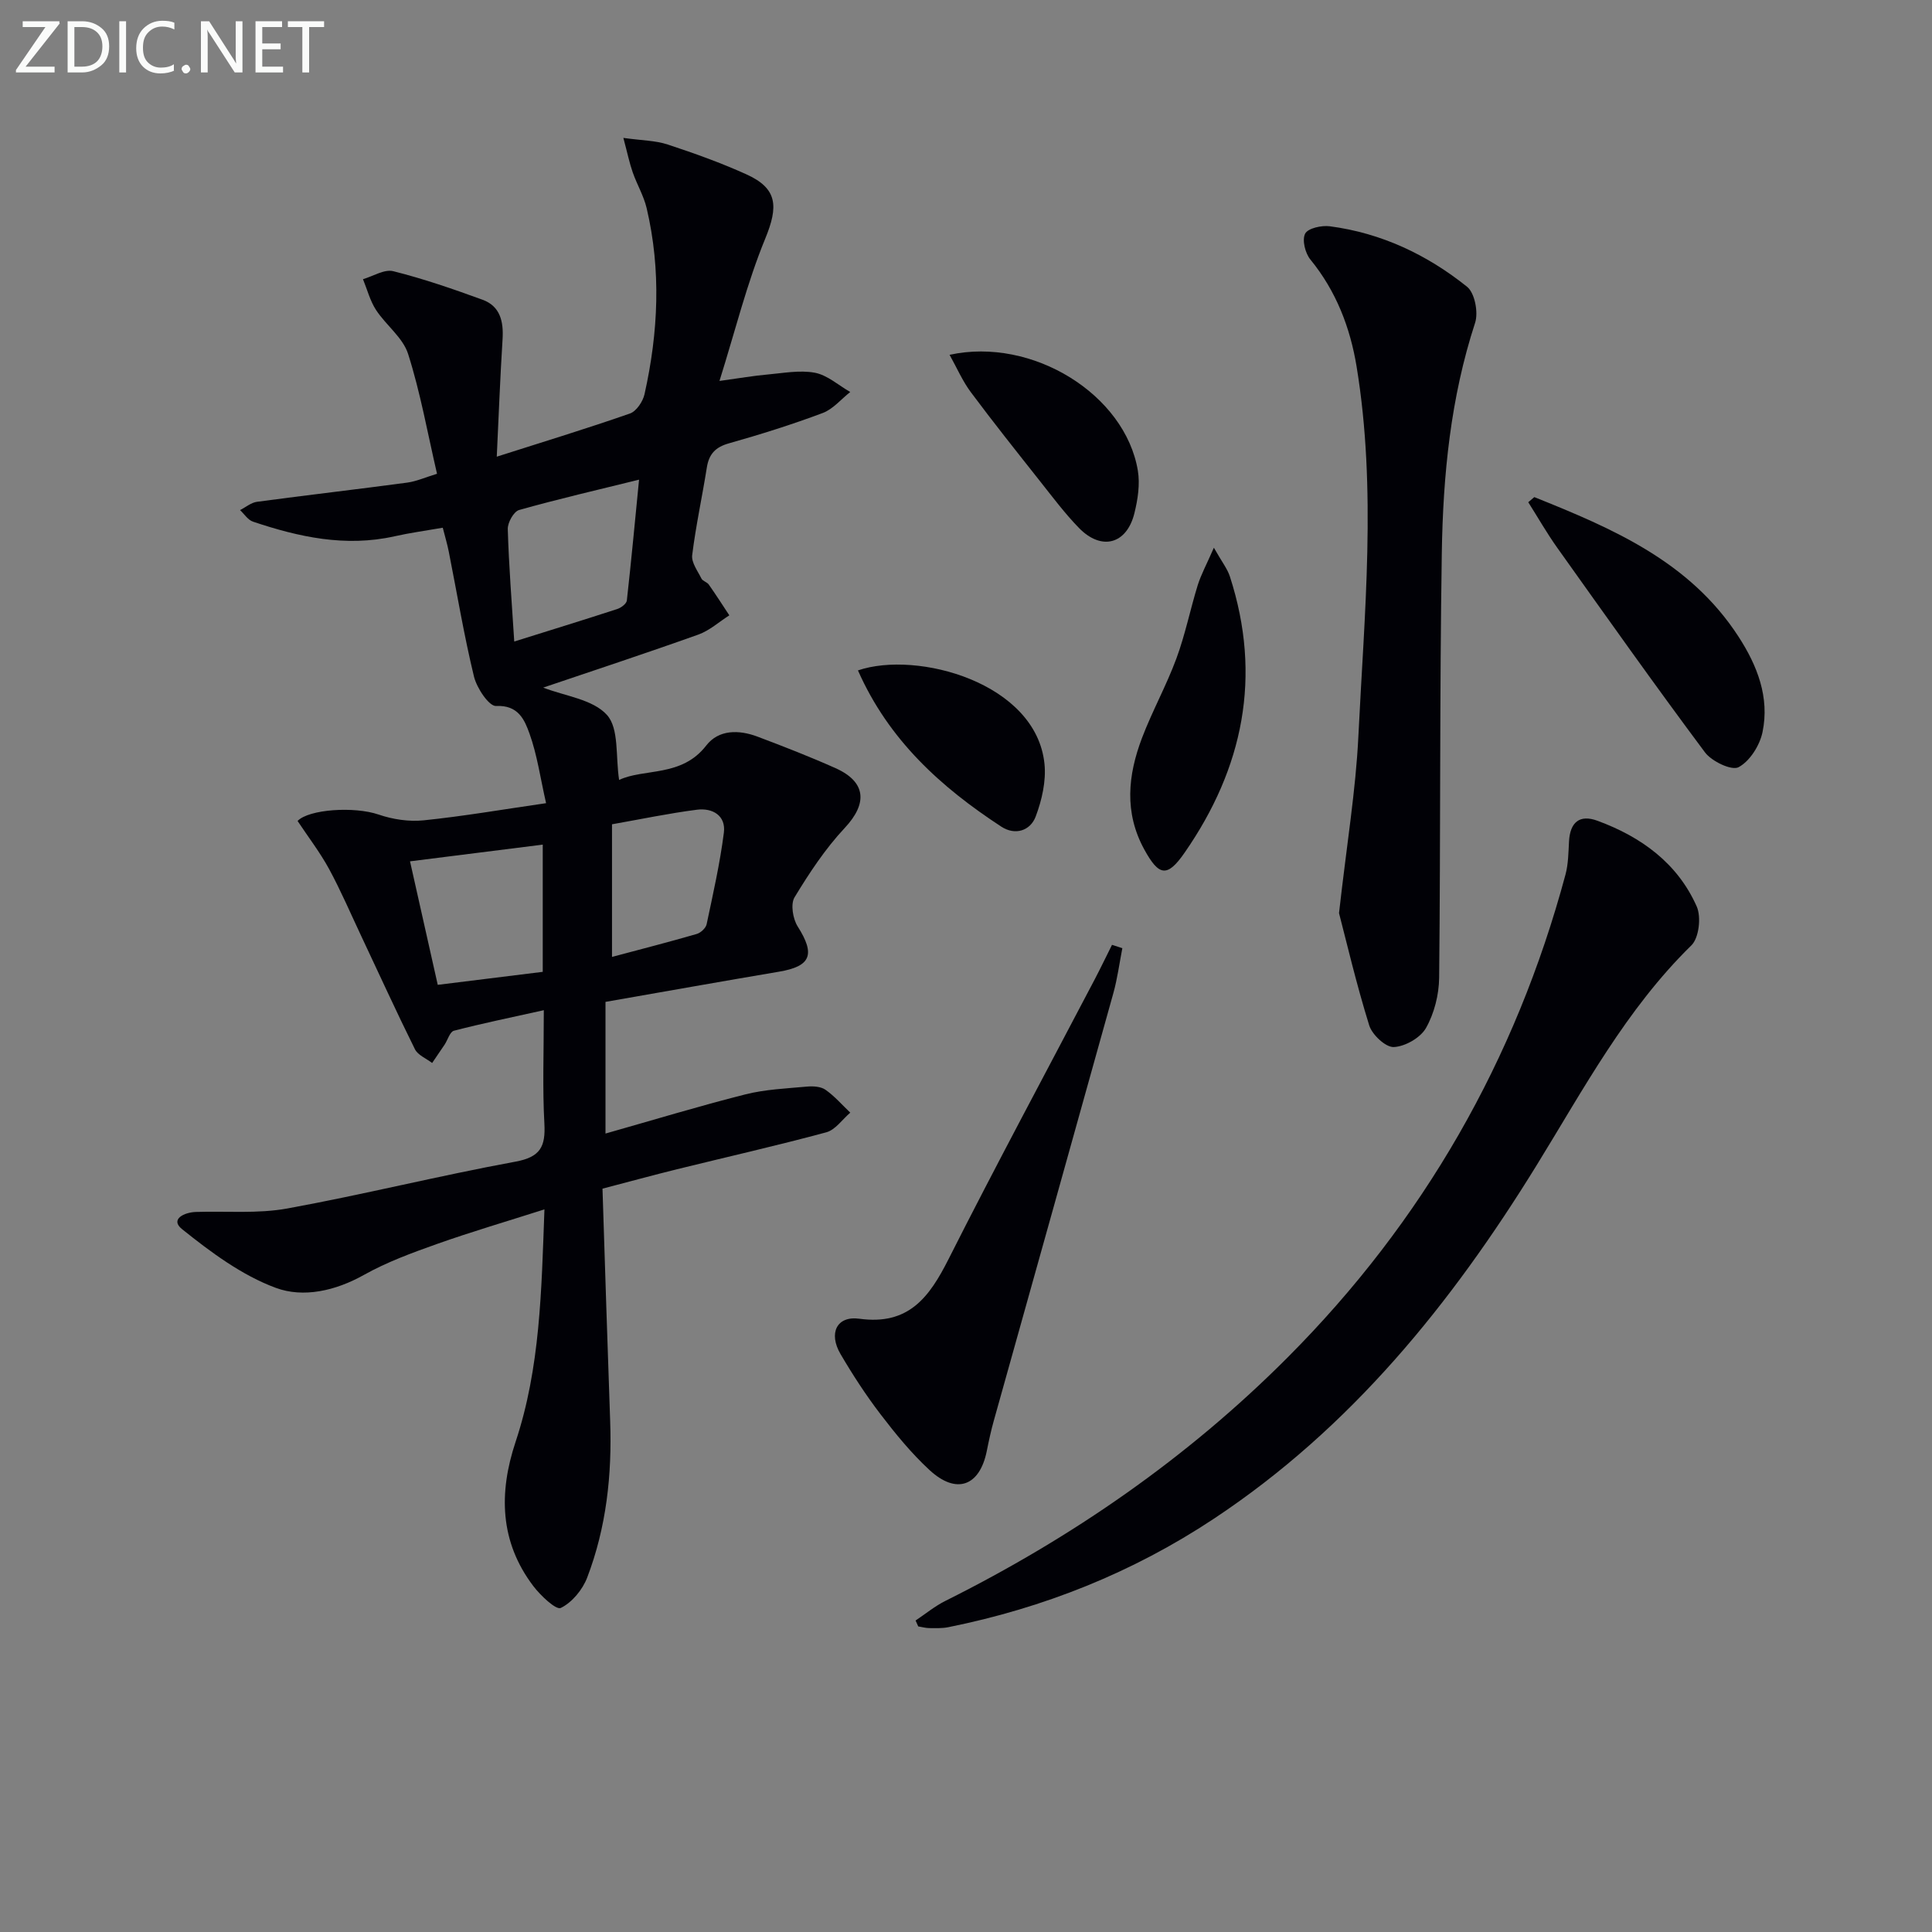 <svg enable-background="new 0 0 400 400" viewBox="0 0 400 400" xmlns="http://www.w3.org/2000/svg"><rect x="0" y="0" width="400" height="400" fill="#808080" stroke="none"/><g fill="#010106"><path d="m112.59 209.15c-6.79 1.51-12.74 2.73-18.61 4.25-.84.22-1.28 1.9-1.93 2.88-.85 1.28-1.72 2.53-2.58 3.8-1.22-.94-2.96-1.62-3.57-2.86-3.83-7.72-7.4-15.56-11.08-23.36-2.2-4.66-4.23-9.41-6.68-13.93-1.87-3.44-4.28-6.57-6.53-9.96 2.34-2.43 11.74-3.05 16.76-1.33 2.93 1 6.29 1.52 9.35 1.2 8.2-.84 16.35-2.25 25.34-3.55-1.19-5.21-1.84-9.98-3.43-14.4-1.01-2.81-2.3-5.96-6.92-5.72-1.47.08-4-3.72-4.58-6.1-2.07-8.53-3.5-17.21-5.21-25.83-.31-1.59-.79-3.15-1.25-4.98-3.56.62-6.82 1.06-10.01 1.78-10.12 2.26-19.77.16-29.29-3.04-1.04-.35-1.79-1.57-2.67-2.39 1.17-.59 2.29-1.56 3.52-1.72 10.35-1.39 20.73-2.58 31.09-3.97 1.91-.26 3.75-1.09 6.17-1.83-1.98-8.53-3.45-16.85-5.99-24.82-1.08-3.39-4.58-5.94-6.64-9.1-1.24-1.9-1.82-4.23-2.7-6.37 2.11-.61 4.44-2.12 6.28-1.65 6.26 1.57 12.4 3.69 18.48 5.91 3.67 1.34 4.37 4.53 4.14 8.19-.5 7.93-.8 15.87-1.2 24.3 9.71-3.1 18.71-5.84 27.58-8.94 1.33-.47 2.67-2.47 3.01-3.99 2.86-12.79 3.47-25.67.44-38.53-.6-2.55-2.01-4.9-2.88-7.4-.68-1.94-1.09-3.97-1.94-7.14 3.83.54 6.64.53 9.18 1.37 5.51 1.81 10.99 3.78 16.26 6.16 6.52 2.94 6.68 6.65 3.92 13.36-3.78 9.2-6.18 18.98-9.46 29.43 4.36-.6 7.09-1.08 9.84-1.32 3.3-.29 6.73-.97 9.9-.38 2.6.49 4.9 2.6 7.33 3.99-1.89 1.49-3.56 3.55-5.7 4.35-6.37 2.39-12.87 4.43-19.42 6.28-2.81.79-4.13 2.23-4.57 5.02-.96 6.05-2.28 12.06-3.03 18.13-.19 1.52 1.14 3.28 1.92 4.85.27.53 1.16.72 1.52 1.24 1.47 2.09 2.84 4.24 4.25 6.37-2.13 1.35-4.09 3.15-6.41 3.98-10.72 3.83-21.54 7.39-32.13 10.98 4.47 1.75 10.29 2.41 13.21 5.67 2.53 2.82 1.76 8.59 2.51 13.45 5.18-2.45 12.94-.52 18.04-7.13 2.58-3.34 6.78-3.28 10.61-1.84 5.44 2.05 10.86 4.16 16.16 6.53 6.38 2.86 6.64 7.32 1.91 12.37-4.02 4.29-7.34 9.32-10.4 14.37-.85 1.41-.35 4.45.65 6.03 3.68 5.8 2.77 8.25-3.87 9.37-11.92 2.01-23.82 4.14-35.92 6.25v27.26c9.82-2.78 19.31-5.67 28.92-8.1 4.13-1.05 8.5-1.23 12.77-1.62 1.27-.12 2.88-.03 3.85.65 1.89 1.32 3.44 3.13 5.14 4.74-1.64 1.4-3.08 3.56-4.96 4.07-10.25 2.77-20.61 5.11-30.92 7.65-4.97 1.23-9.91 2.58-15.42 4.02.53 16.28 1.02 32.23 1.59 48.18.39 11.08-.79 21.96-4.76 32.34-.96 2.52-3.14 5.16-5.47 6.29-.97.47-4.2-2.57-5.69-4.54-6.95-9.17-7.17-19.3-3.67-29.83 5.11-15.35 5.36-31.27 5.98-48.15-7.9 2.52-15.14 4.64-22.24 7.16-5.16 1.83-10.37 3.74-15.12 6.4-5.9 3.31-12.55 4.8-18.25 2.69-7.04-2.6-13.47-7.39-19.42-12.16-2.55-2.04.45-3.49 2.89-3.56 6.32-.2 12.78.4 18.92-.72 15.8-2.88 31.41-6.79 47.21-9.69 5.2-.95 6.25-3.14 6-7.87-.41-7.27-.12-14.6-.12-23.49zm-.22-34.28c-9.48 1.19-18.41 2.32-27.48 3.46 1.86 8.27 3.79 16.88 5.74 25.57 7.39-.91 14.54-1.8 21.74-2.69 0-9.31 0-18.07 0-26.34zm-5.9-42.05c7.17-2.25 14.27-4.43 21.33-6.73.79-.26 1.9-1.09 1.98-1.75.93-8.3 1.7-16.62 2.53-25.03-8.51 2.1-16.73 4-24.83 6.28-1.11.31-2.39 2.6-2.35 3.94.22 7.61.83 15.21 1.34 23.29zm20.24 65.3c6.11-1.63 11.84-3.1 17.53-4.75.84-.24 1.89-1.22 2.06-2.02 1.33-6.29 2.76-12.59 3.57-18.96.45-3.55-2.37-5.15-5.55-4.75-5.86.75-11.66 1.97-17.61 3.02z"/><path d="m189.56 335.51c2.04-1.36 3.97-2.96 6.15-4.05 26.26-13.11 50.14-29.61 70.88-50.42 28.07-28.16 47.21-61.57 57.53-99.98.59-2.2.6-4.57.73-6.88.22-3.92 2.17-5.62 5.89-4.25 9.05 3.33 16.57 8.77 20.55 17.75.96 2.17.47 6.51-1.11 8.05-13.53 13.24-22.31 29.75-32.07 45.58-17.65 28.62-38.42 54.33-66.8 73.13-16.82 11.15-35.21 18.47-54.96 22.45-1.29.26-2.65.2-3.98.19-.75-.01-1.51-.23-2.26-.35-.17-.41-.36-.81-.55-1.22z"/><path d="m277.23 189.05c1.62-14.39 3.46-25.41 4-36.49 1.24-25.55 3.83-51.15-.36-76.66-1.33-8.09-4.24-15.65-9.57-22.17-1.08-1.31-1.76-4.07-1.08-5.36.59-1.13 3.42-1.75 5.12-1.52 10.65 1.4 20.12 5.88 28.4 12.52 1.6 1.28 2.37 5.32 1.66 7.48-5.07 15.52-6.64 31.53-6.89 47.64-.46 29.31-.24 58.63-.55 87.94-.04 3.52-1.01 7.37-2.72 10.4-1.15 2.03-4.33 3.85-6.68 3.95-1.68.07-4.48-2.55-5.08-4.49-2.68-8.62-4.74-17.45-6.25-23.24z"/><path d="m232.37 196.31c-.61 3.12-1.02 6.29-1.87 9.34-8.21 29.51-16.5 59-24.75 88.51-.58 2.07-1.03 4.17-1.45 6.27-1.47 7.28-6.29 9.06-11.84 3.94-3.76-3.47-7.05-7.5-10.17-11.58-3.02-3.95-5.75-8.15-8.27-12.45-2.53-4.31-.79-7.96 3.91-7.31 10.2 1.4 14.48-4.46 18.46-12.35 9.8-19.42 20.12-38.57 30.22-57.84 1.25-2.38 2.41-4.81 3.62-7.22.71.24 1.42.47 2.14.69z"/><path d="m317.66 102.92c16.2 6.49 32.2 13.33 42.28 28.89 3.88 5.98 6.47 12.57 4.97 19.77-.57 2.75-2.63 6.02-4.96 7.26-1.43.76-5.56-1.2-6.96-3.08-10.42-13.96-20.48-28.18-30.59-42.37-2.15-3.02-4-6.27-5.99-9.41.43-.35.84-.71 1.25-1.06z"/><path d="m251.32 113.4c1.67 2.95 2.8 4.36 3.32 5.97 6.68 20.65 2.78 39.64-9.38 57.17-3.62 5.22-5.33 4.83-8.34-.65-4.21-7.67-3.4-15.4-.49-23.08 2.12-5.58 5.05-10.85 7.12-16.45 1.83-4.94 2.87-10.17 4.43-15.22.69-2.19 1.82-4.26 3.34-7.74z"/><path d="m196.6 73.46c17.16-3.75 36.36 8.24 38.98 23.98.47 2.83-.01 5.97-.71 8.8-1.59 6.46-6.83 7.85-11.49 3.06-2.89-2.97-5.4-6.32-7.98-9.58-4.85-6.13-9.72-12.24-14.39-18.51-1.72-2.3-2.89-5.03-4.41-7.75z"/><path d="m177.63 138.8c12.24-4.18 36.91 2.55 38.62 19.36.36 3.56-.54 7.49-1.82 10.89-1.11 2.94-4.23 3.98-7.12 2.1-12.5-8.17-23.31-17.92-29.68-32.35z"/></g><path d="m12.4 4.8-7.1 9h6v1.2h-8v-.5l6.1-8.9h-4.7v-1.2h7.6v.4z" fill="#fafbfa"/><path d="m14 14v-9.6h3c1.6 0 2.9.5 4 1.4s1.6 2.2 1.6 3.8-.5 3-1.6 3.9-2.4 1.5-4 1.5h-3zm1.4-8.4v8.2h1.6c1.3 0 2.4-.4 3.1-1.1s1.1-1.8 1.1-3.1-.4-2.3-1.2-3-1.8-1-3.1-1z" fill="#fafbfa"/><path d="m26.1 4.4v10.6h-1.4v-10.6z" fill="#fafbfa"/><path d="m36.1 14.6c-.8.4-1.8.6-2.9.6-1.5 0-2.7-.5-3.6-1.4s-1.4-2.2-1.4-3.8c0-1.7.5-3.1 1.5-4.1s2.3-1.6 3.9-1.6c1 0 1.8.1 2.5.4v1.4c-.8-.4-1.6-.6-2.5-.6-1.2 0-2.1.4-2.9 1.2s-1.1 1.8-1.1 3.2c0 1.3.3 2.3 1 3s1.6 1.1 2.7 1.1c1 0 2-.2 2.7-.7v1.3z" fill="#fafbfa"/><path d="m37.6 14.3c0-.2.1-.5.3-.6s.4-.3.6-.3c.3 0 .5.1.6.3s.3.4.3.6-.1.4-.3.6-.4.3-.6.3c-.3 0-.5-.1-.6-.3s-.3-.4-.3-.6z" fill="#fafbfa"/><path d="m50.2 15h-1.6l-5.3-8.2c-.2-.2-.3-.5-.4-.7 0 .2.1.7.1 1.5v7.4h-1.4v-10.6h1.7l5.2 8.1c.2.4.4.6.4.7 0-.3-.1-.8-.1-1.5v-7.3h1.4z" fill="#fafbfa"/><path d="m58.6 15h-5.7v-10.6h5.5v1.2h-4.1v3.4h3.8v1.2h-3.8v3.6h4.3z" fill="#fafbfa"/><path d="m67.1 5.6h-3.1v9.4h-1.4v-9.4h-3v-1.2h7.5z" fill="#fafbfa"/></svg>